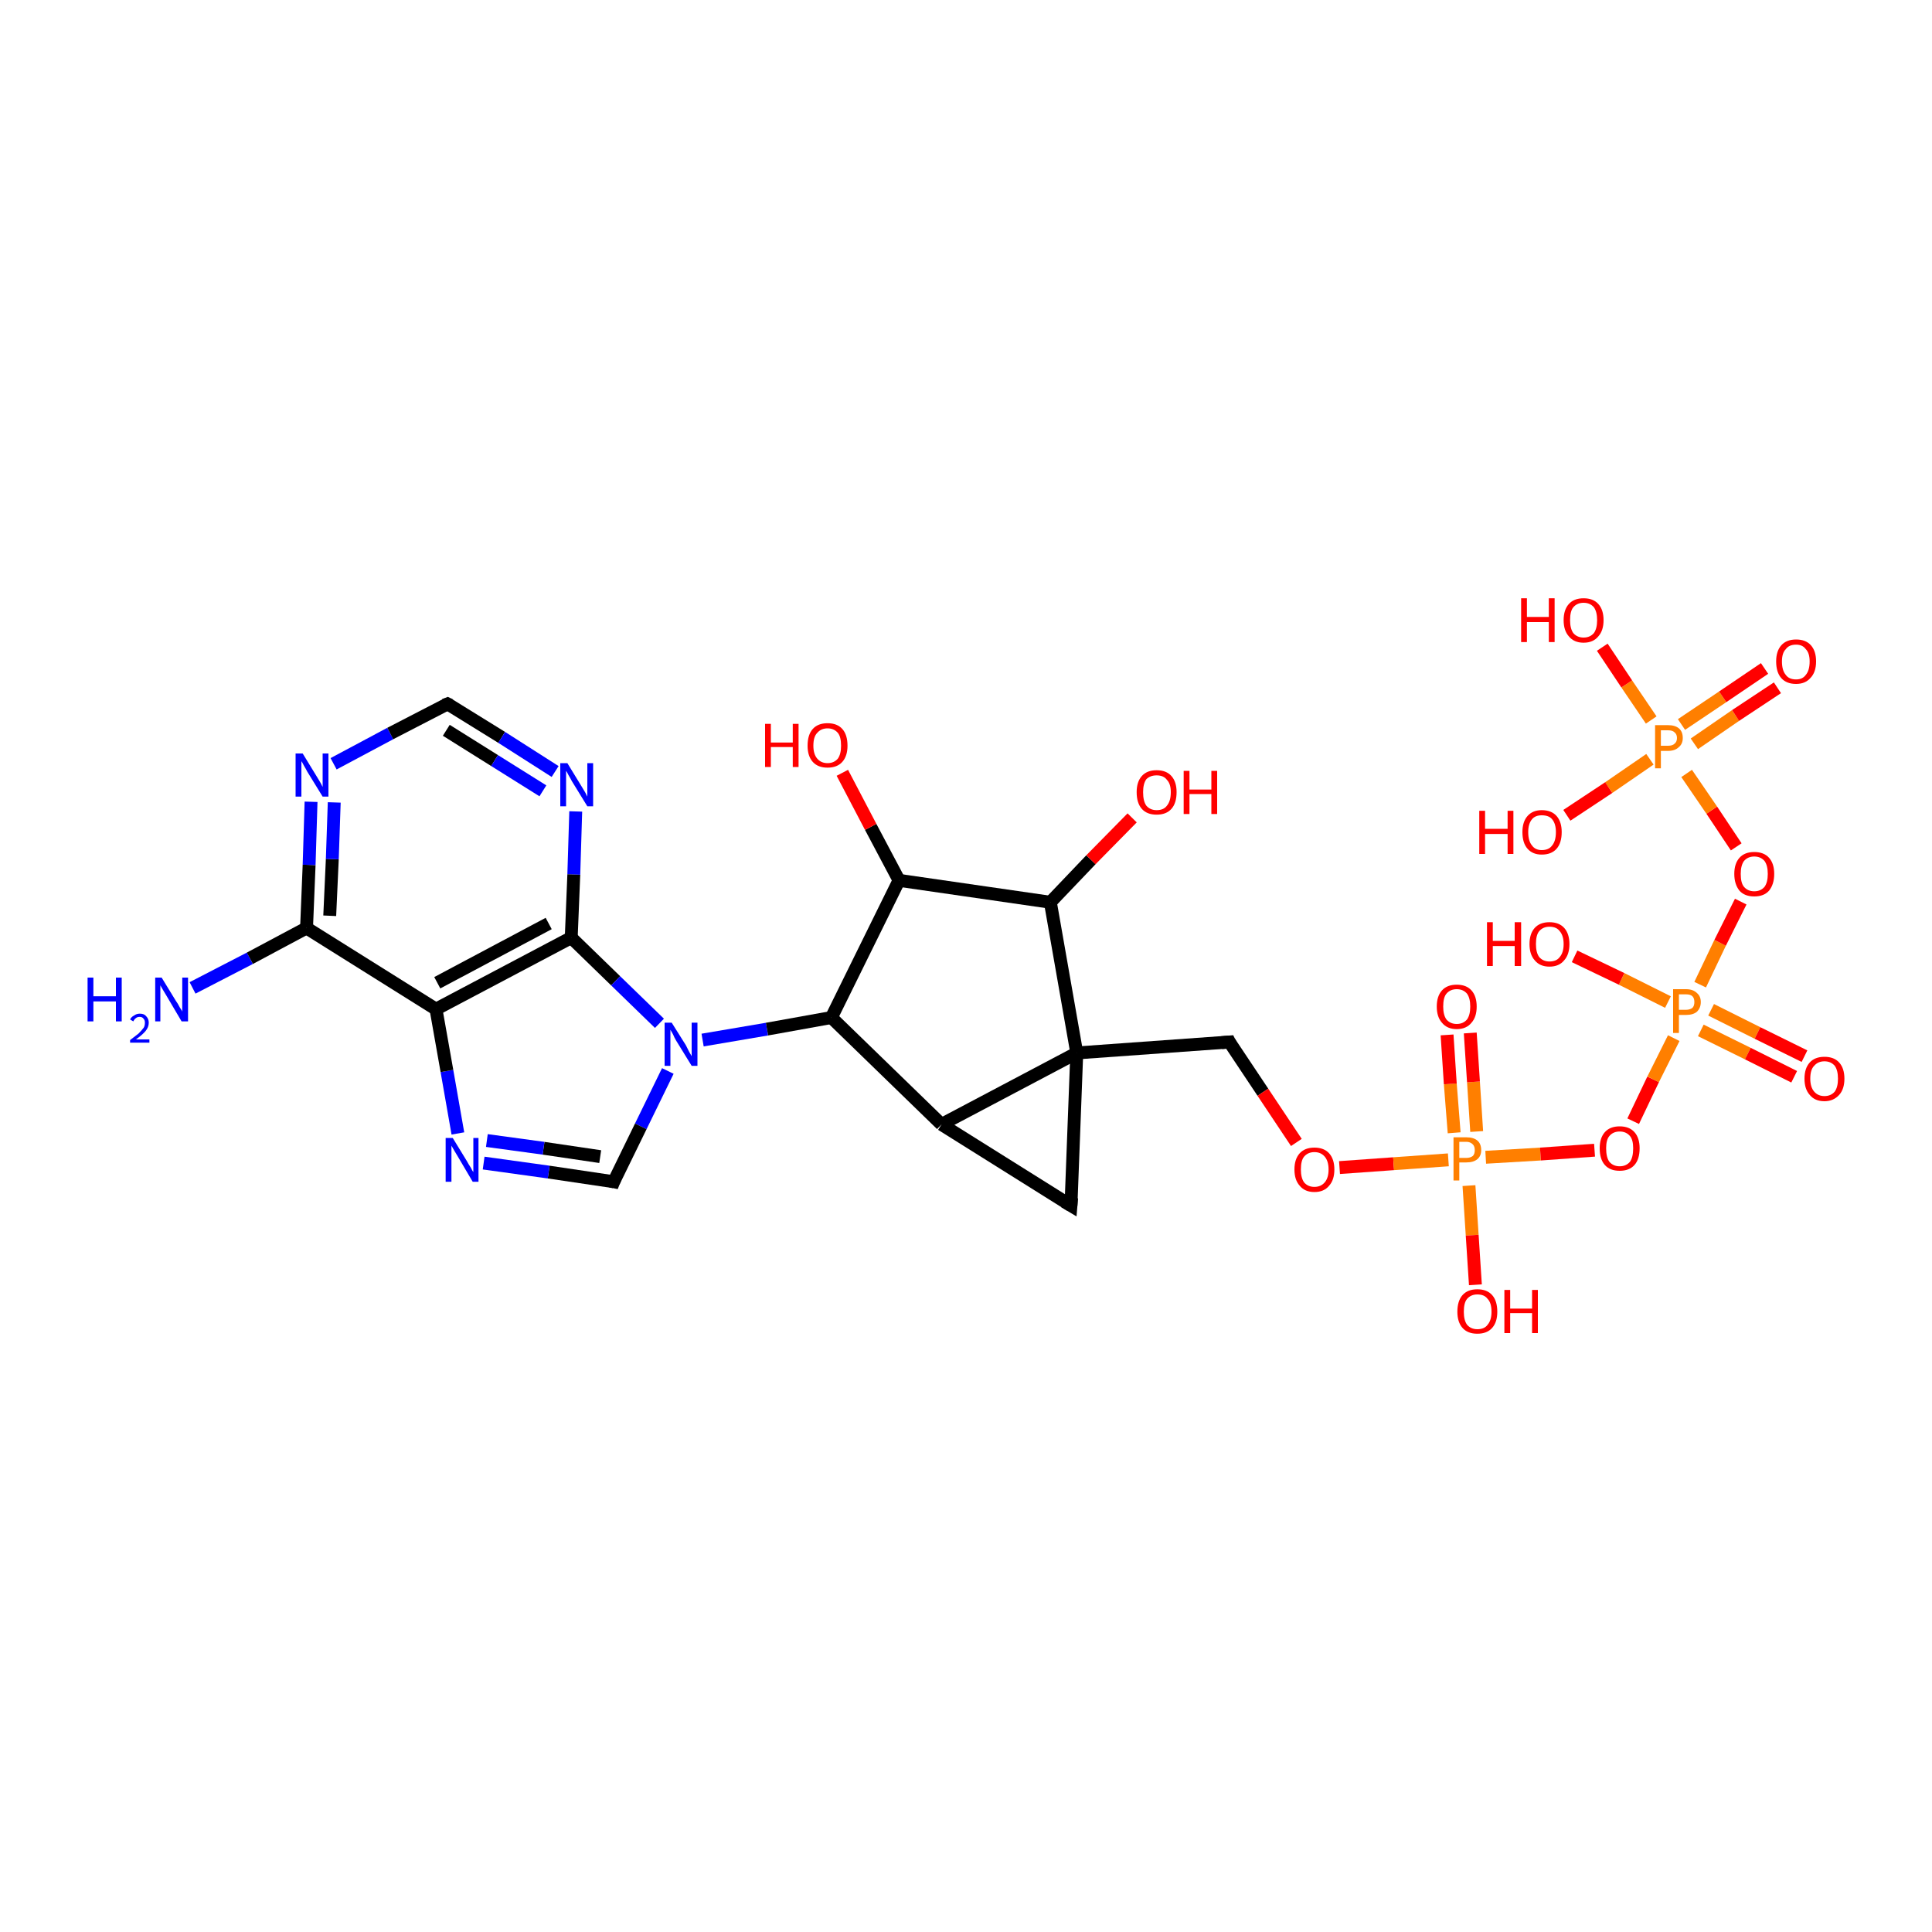 <?xml version='1.0' encoding='iso-8859-1'?>
<svg version='1.1' baseProfile='full'
              xmlns='http://www.w3.org/2000/svg'
                      xmlns:rdkit='http://www.rdkit.org/xml'
                      xmlns:xlink='http://www.w3.org/1999/xlink'
                  xml:space='preserve'
width='300px' height='300px' viewBox='0 0 300 300'>
<!-- END OF HEADER -->
<rect style='opacity:1.0;fill:#FFFFFF;stroke:none' width='300.0' height='300.0' x='0.0' y='0.0'> </rect>
<path class='bond-0 atom-0 atom-1' d='M 29.9,153.4 L 38.8,148.8' style='fill:none;fill-rule:evenodd;stroke:#0000FF;stroke-width:2.0px;stroke-linecap:butt;stroke-linejoin:miter;stroke-opacity:1' />
<path class='bond-0 atom-0 atom-1' d='M 38.8,148.8 L 47.6,144.1' style='fill:none;fill-rule:evenodd;stroke:#000000;stroke-width:2.0px;stroke-linecap:butt;stroke-linejoin:miter;stroke-opacity:1' />
<path class='bond-1 atom-1 atom-2' d='M 47.6,144.1 L 48.0,134.3' style='fill:none;fill-rule:evenodd;stroke:#000000;stroke-width:2.0px;stroke-linecap:butt;stroke-linejoin:miter;stroke-opacity:1' />
<path class='bond-1 atom-1 atom-2' d='M 48.0,134.3 L 48.3,124.5' style='fill:none;fill-rule:evenodd;stroke:#0000FF;stroke-width:2.0px;stroke-linecap:butt;stroke-linejoin:miter;stroke-opacity:1' />
<path class='bond-1 atom-1 atom-2' d='M 51.2,142.2 L 51.6,133.4' style='fill:none;fill-rule:evenodd;stroke:#000000;stroke-width:2.0px;stroke-linecap:butt;stroke-linejoin:miter;stroke-opacity:1' />
<path class='bond-1 atom-1 atom-2' d='M 51.6,133.4 L 51.9,124.6' style='fill:none;fill-rule:evenodd;stroke:#0000FF;stroke-width:2.0px;stroke-linecap:butt;stroke-linejoin:miter;stroke-opacity:1' />
<path class='bond-2 atom-2 atom-3' d='M 51.8,118.6 L 60.6,113.9' style='fill:none;fill-rule:evenodd;stroke:#0000FF;stroke-width:2.0px;stroke-linecap:butt;stroke-linejoin:miter;stroke-opacity:1' />
<path class='bond-2 atom-2 atom-3' d='M 60.6,113.9 L 69.5,109.3' style='fill:none;fill-rule:evenodd;stroke:#000000;stroke-width:2.0px;stroke-linecap:butt;stroke-linejoin:miter;stroke-opacity:1' />
<path class='bond-3 atom-3 atom-4' d='M 69.5,109.3 L 77.9,114.5' style='fill:none;fill-rule:evenodd;stroke:#000000;stroke-width:2.0px;stroke-linecap:butt;stroke-linejoin:miter;stroke-opacity:1' />
<path class='bond-3 atom-3 atom-4' d='M 77.9,114.5 L 86.2,119.8' style='fill:none;fill-rule:evenodd;stroke:#0000FF;stroke-width:2.0px;stroke-linecap:butt;stroke-linejoin:miter;stroke-opacity:1' />
<path class='bond-3 atom-3 atom-4' d='M 69.3,113.4 L 76.8,118.1' style='fill:none;fill-rule:evenodd;stroke:#000000;stroke-width:2.0px;stroke-linecap:butt;stroke-linejoin:miter;stroke-opacity:1' />
<path class='bond-3 atom-3 atom-4' d='M 76.8,118.1 L 84.3,122.8' style='fill:none;fill-rule:evenodd;stroke:#0000FF;stroke-width:2.0px;stroke-linecap:butt;stroke-linejoin:miter;stroke-opacity:1' />
<path class='bond-4 atom-4 atom-5' d='M 89.4,126.0 L 89.1,135.8' style='fill:none;fill-rule:evenodd;stroke:#0000FF;stroke-width:2.0px;stroke-linecap:butt;stroke-linejoin:miter;stroke-opacity:1' />
<path class='bond-4 atom-4 atom-5' d='M 89.1,135.8 L 88.7,145.6' style='fill:none;fill-rule:evenodd;stroke:#000000;stroke-width:2.0px;stroke-linecap:butt;stroke-linejoin:miter;stroke-opacity:1' />
<path class='bond-5 atom-5 atom-6' d='M 88.7,145.6 L 95.6,152.3' style='fill:none;fill-rule:evenodd;stroke:#000000;stroke-width:2.0px;stroke-linecap:butt;stroke-linejoin:miter;stroke-opacity:1' />
<path class='bond-5 atom-5 atom-6' d='M 95.6,152.3 L 102.4,158.9' style='fill:none;fill-rule:evenodd;stroke:#0000FF;stroke-width:2.0px;stroke-linecap:butt;stroke-linejoin:miter;stroke-opacity:1' />
<path class='bond-6 atom-6 atom-7' d='M 103.7,166.3 L 99.5,174.9' style='fill:none;fill-rule:evenodd;stroke:#0000FF;stroke-width:2.0px;stroke-linecap:butt;stroke-linejoin:miter;stroke-opacity:1' />
<path class='bond-6 atom-6 atom-7' d='M 99.5,174.9 L 95.3,183.5' style='fill:none;fill-rule:evenodd;stroke:#000000;stroke-width:2.0px;stroke-linecap:butt;stroke-linejoin:miter;stroke-opacity:1' />
<path class='bond-7 atom-7 atom-8' d='M 95.3,183.5 L 85.2,182.0' style='fill:none;fill-rule:evenodd;stroke:#000000;stroke-width:2.0px;stroke-linecap:butt;stroke-linejoin:miter;stroke-opacity:1' />
<path class='bond-7 atom-7 atom-8' d='M 85.2,182.0 L 75.1,180.6' style='fill:none;fill-rule:evenodd;stroke:#0000FF;stroke-width:2.0px;stroke-linecap:butt;stroke-linejoin:miter;stroke-opacity:1' />
<path class='bond-7 atom-7 atom-8' d='M 93.2,179.6 L 84.4,178.3' style='fill:none;fill-rule:evenodd;stroke:#000000;stroke-width:2.0px;stroke-linecap:butt;stroke-linejoin:miter;stroke-opacity:1' />
<path class='bond-7 atom-7 atom-8' d='M 84.4,178.3 L 75.6,177.1' style='fill:none;fill-rule:evenodd;stroke:#0000FF;stroke-width:2.0px;stroke-linecap:butt;stroke-linejoin:miter;stroke-opacity:1' />
<path class='bond-8 atom-8 atom-9' d='M 71.1,176.0 L 69.4,166.3' style='fill:none;fill-rule:evenodd;stroke:#0000FF;stroke-width:2.0px;stroke-linecap:butt;stroke-linejoin:miter;stroke-opacity:1' />
<path class='bond-8 atom-8 atom-9' d='M 69.4,166.3 L 67.7,156.7' style='fill:none;fill-rule:evenodd;stroke:#000000;stroke-width:2.0px;stroke-linecap:butt;stroke-linejoin:miter;stroke-opacity:1' />
<path class='bond-9 atom-6 atom-10' d='M 109.1,161.5 L 119.1,159.8' style='fill:none;fill-rule:evenodd;stroke:#0000FF;stroke-width:2.0px;stroke-linecap:butt;stroke-linejoin:miter;stroke-opacity:1' />
<path class='bond-9 atom-6 atom-10' d='M 119.1,159.8 L 129.1,158.0' style='fill:none;fill-rule:evenodd;stroke:#000000;stroke-width:2.0px;stroke-linecap:butt;stroke-linejoin:miter;stroke-opacity:1' />
<path class='bond-10 atom-10 atom-11' d='M 129.1,158.0 L 146.2,174.6' style='fill:none;fill-rule:evenodd;stroke:#000000;stroke-width:2.0px;stroke-linecap:butt;stroke-linejoin:miter;stroke-opacity:1' />
<path class='bond-11 atom-11 atom-12' d='M 146.2,174.6 L 166.3,187.2' style='fill:none;fill-rule:evenodd;stroke:#000000;stroke-width:2.0px;stroke-linecap:butt;stroke-linejoin:miter;stroke-opacity:1' />
<path class='bond-12 atom-12 atom-13' d='M 166.3,187.2 L 167.2,163.5' style='fill:none;fill-rule:evenodd;stroke:#000000;stroke-width:2.0px;stroke-linecap:butt;stroke-linejoin:miter;stroke-opacity:1' />
<path class='bond-13 atom-13 atom-14' d='M 167.2,163.5 L 190.9,161.8' style='fill:none;fill-rule:evenodd;stroke:#000000;stroke-width:2.0px;stroke-linecap:butt;stroke-linejoin:miter;stroke-opacity:1' />
<path class='bond-14 atom-14 atom-15' d='M 190.9,161.8 L 196.1,169.6' style='fill:none;fill-rule:evenodd;stroke:#000000;stroke-width:2.0px;stroke-linecap:butt;stroke-linejoin:miter;stroke-opacity:1' />
<path class='bond-14 atom-14 atom-15' d='M 196.1,169.6 L 201.3,177.4' style='fill:none;fill-rule:evenodd;stroke:#FF0000;stroke-width:2.0px;stroke-linecap:butt;stroke-linejoin:miter;stroke-opacity:1' />
<path class='bond-15 atom-15 atom-16' d='M 208.0,181.3 L 216.4,180.7' style='fill:none;fill-rule:evenodd;stroke:#FF0000;stroke-width:2.0px;stroke-linecap:butt;stroke-linejoin:miter;stroke-opacity:1' />
<path class='bond-15 atom-15 atom-16' d='M 216.4,180.7 L 224.9,180.1' style='fill:none;fill-rule:evenodd;stroke:#FF7F00;stroke-width:2.0px;stroke-linecap:butt;stroke-linejoin:miter;stroke-opacity:1' />
<path class='bond-16 atom-16 atom-17' d='M 228.1,184.1 L 228.6,191.8' style='fill:none;fill-rule:evenodd;stroke:#FF7F00;stroke-width:2.0px;stroke-linecap:butt;stroke-linejoin:miter;stroke-opacity:1' />
<path class='bond-16 atom-16 atom-17' d='M 228.6,191.8 L 229.1,199.5' style='fill:none;fill-rule:evenodd;stroke:#FF0000;stroke-width:2.0px;stroke-linecap:butt;stroke-linejoin:miter;stroke-opacity:1' />
<path class='bond-17 atom-16 atom-18' d='M 229.3,175.7 L 228.8,168.0' style='fill:none;fill-rule:evenodd;stroke:#FF7F00;stroke-width:2.0px;stroke-linecap:butt;stroke-linejoin:miter;stroke-opacity:1' />
<path class='bond-17 atom-16 atom-18' d='M 228.8,168.0 L 228.3,160.4' style='fill:none;fill-rule:evenodd;stroke:#FF0000;stroke-width:2.0px;stroke-linecap:butt;stroke-linejoin:miter;stroke-opacity:1' />
<path class='bond-17 atom-16 atom-18' d='M 225.8,175.9 L 225.2,168.3' style='fill:none;fill-rule:evenodd;stroke:#FF7F00;stroke-width:2.0px;stroke-linecap:butt;stroke-linejoin:miter;stroke-opacity:1' />
<path class='bond-17 atom-16 atom-18' d='M 225.2,168.3 L 224.7,160.7' style='fill:none;fill-rule:evenodd;stroke:#FF0000;stroke-width:2.0px;stroke-linecap:butt;stroke-linejoin:miter;stroke-opacity:1' />
<path class='bond-18 atom-16 atom-19' d='M 230.7,179.7 L 239.2,179.2' style='fill:none;fill-rule:evenodd;stroke:#FF7F00;stroke-width:2.0px;stroke-linecap:butt;stroke-linejoin:miter;stroke-opacity:1' />
<path class='bond-18 atom-16 atom-19' d='M 239.2,179.2 L 247.6,178.6' style='fill:none;fill-rule:evenodd;stroke:#FF0000;stroke-width:2.0px;stroke-linecap:butt;stroke-linejoin:miter;stroke-opacity:1' />
<path class='bond-19 atom-19 atom-20' d='M 253.6,174.1 L 256.7,167.6' style='fill:none;fill-rule:evenodd;stroke:#FF0000;stroke-width:2.0px;stroke-linecap:butt;stroke-linejoin:miter;stroke-opacity:1' />
<path class='bond-19 atom-19 atom-20' d='M 256.7,167.6 L 259.9,161.2' style='fill:none;fill-rule:evenodd;stroke:#FF7F00;stroke-width:2.0px;stroke-linecap:butt;stroke-linejoin:miter;stroke-opacity:1' />
<path class='bond-20 atom-20 atom-21' d='M 259.0,155.6 L 251.8,152.0' style='fill:none;fill-rule:evenodd;stroke:#FF7F00;stroke-width:2.0px;stroke-linecap:butt;stroke-linejoin:miter;stroke-opacity:1' />
<path class='bond-20 atom-20 atom-21' d='M 251.8,152.0 L 244.5,148.5' style='fill:none;fill-rule:evenodd;stroke:#FF0000;stroke-width:2.0px;stroke-linecap:butt;stroke-linejoin:miter;stroke-opacity:1' />
<path class='bond-21 atom-20 atom-22' d='M 264.1,160.0 L 271.4,163.6' style='fill:none;fill-rule:evenodd;stroke:#FF7F00;stroke-width:2.0px;stroke-linecap:butt;stroke-linejoin:miter;stroke-opacity:1' />
<path class='bond-21 atom-20 atom-22' d='M 271.4,163.6 L 278.6,167.2' style='fill:none;fill-rule:evenodd;stroke:#FF0000;stroke-width:2.0px;stroke-linecap:butt;stroke-linejoin:miter;stroke-opacity:1' />
<path class='bond-21 atom-20 atom-22' d='M 265.7,156.8 L 272.9,160.4' style='fill:none;fill-rule:evenodd;stroke:#FF7F00;stroke-width:2.0px;stroke-linecap:butt;stroke-linejoin:miter;stroke-opacity:1' />
<path class='bond-21 atom-20 atom-22' d='M 272.9,160.4 L 280.2,164.0' style='fill:none;fill-rule:evenodd;stroke:#FF0000;stroke-width:2.0px;stroke-linecap:butt;stroke-linejoin:miter;stroke-opacity:1' />
<path class='bond-22 atom-20 atom-23' d='M 264.0,152.9 L 267.1,146.4' style='fill:none;fill-rule:evenodd;stroke:#FF7F00;stroke-width:2.0px;stroke-linecap:butt;stroke-linejoin:miter;stroke-opacity:1' />
<path class='bond-22 atom-20 atom-23' d='M 267.1,146.4 L 270.3,140.0' style='fill:none;fill-rule:evenodd;stroke:#FF0000;stroke-width:2.0px;stroke-linecap:butt;stroke-linejoin:miter;stroke-opacity:1' />
<path class='bond-23 atom-23 atom-24' d='M 269.6,131.5 L 265.8,125.8' style='fill:none;fill-rule:evenodd;stroke:#FF0000;stroke-width:2.0px;stroke-linecap:butt;stroke-linejoin:miter;stroke-opacity:1' />
<path class='bond-23 atom-23 atom-24' d='M 265.8,125.8 L 261.9,120.1' style='fill:none;fill-rule:evenodd;stroke:#FF7F00;stroke-width:2.0px;stroke-linecap:butt;stroke-linejoin:miter;stroke-opacity:1' />
<path class='bond-24 atom-24 atom-25' d='M 256.2,117.9 L 249.8,122.3' style='fill:none;fill-rule:evenodd;stroke:#FF7F00;stroke-width:2.0px;stroke-linecap:butt;stroke-linejoin:miter;stroke-opacity:1' />
<path class='bond-24 atom-24 atom-25' d='M 249.8,122.3 L 243.3,126.6' style='fill:none;fill-rule:evenodd;stroke:#FF0000;stroke-width:2.0px;stroke-linecap:butt;stroke-linejoin:miter;stroke-opacity:1' />
<path class='bond-25 atom-24 atom-26' d='M 256.4,111.8 L 252.6,106.2' style='fill:none;fill-rule:evenodd;stroke:#FF7F00;stroke-width:2.0px;stroke-linecap:butt;stroke-linejoin:miter;stroke-opacity:1' />
<path class='bond-25 atom-24 atom-26' d='M 252.6,106.2 L 248.8,100.5' style='fill:none;fill-rule:evenodd;stroke:#FF0000;stroke-width:2.0px;stroke-linecap:butt;stroke-linejoin:miter;stroke-opacity:1' />
<path class='bond-26 atom-24 atom-27' d='M 263.1,115.5 L 269.5,111.1' style='fill:none;fill-rule:evenodd;stroke:#FF7F00;stroke-width:2.0px;stroke-linecap:butt;stroke-linejoin:miter;stroke-opacity:1' />
<path class='bond-26 atom-24 atom-27' d='M 269.5,111.1 L 276.0,106.8' style='fill:none;fill-rule:evenodd;stroke:#FF0000;stroke-width:2.0px;stroke-linecap:butt;stroke-linejoin:miter;stroke-opacity:1' />
<path class='bond-26 atom-24 atom-27' d='M 261.1,112.5 L 267.5,108.2' style='fill:none;fill-rule:evenodd;stroke:#FF7F00;stroke-width:2.0px;stroke-linecap:butt;stroke-linejoin:miter;stroke-opacity:1' />
<path class='bond-26 atom-24 atom-27' d='M 267.5,108.2 L 274.0,103.8' style='fill:none;fill-rule:evenodd;stroke:#FF0000;stroke-width:2.0px;stroke-linecap:butt;stroke-linejoin:miter;stroke-opacity:1' />
<path class='bond-27 atom-13 atom-28' d='M 167.2,163.5 L 163.1,140.1' style='fill:none;fill-rule:evenodd;stroke:#000000;stroke-width:2.0px;stroke-linecap:butt;stroke-linejoin:miter;stroke-opacity:1' />
<path class='bond-28 atom-28 atom-29' d='M 163.1,140.1 L 169.4,133.5' style='fill:none;fill-rule:evenodd;stroke:#000000;stroke-width:2.0px;stroke-linecap:butt;stroke-linejoin:miter;stroke-opacity:1' />
<path class='bond-28 atom-28 atom-29' d='M 169.4,133.5 L 175.8,127.0' style='fill:none;fill-rule:evenodd;stroke:#FF0000;stroke-width:2.0px;stroke-linecap:butt;stroke-linejoin:miter;stroke-opacity:1' />
<path class='bond-29 atom-28 atom-30' d='M 163.1,140.1 L 139.6,136.7' style='fill:none;fill-rule:evenodd;stroke:#000000;stroke-width:2.0px;stroke-linecap:butt;stroke-linejoin:miter;stroke-opacity:1' />
<path class='bond-30 atom-30 atom-31' d='M 139.6,136.7 L 135.2,128.4' style='fill:none;fill-rule:evenodd;stroke:#000000;stroke-width:2.0px;stroke-linecap:butt;stroke-linejoin:miter;stroke-opacity:1' />
<path class='bond-30 atom-30 atom-31' d='M 135.2,128.4 L 130.8,120.0' style='fill:none;fill-rule:evenodd;stroke:#FF0000;stroke-width:2.0px;stroke-linecap:butt;stroke-linejoin:miter;stroke-opacity:1' />
<path class='bond-31 atom-9 atom-1' d='M 67.7,156.7 L 47.6,144.1' style='fill:none;fill-rule:evenodd;stroke:#000000;stroke-width:2.0px;stroke-linecap:butt;stroke-linejoin:miter;stroke-opacity:1' />
<path class='bond-32 atom-30 atom-10' d='M 139.6,136.7 L 129.1,158.0' style='fill:none;fill-rule:evenodd;stroke:#000000;stroke-width:2.0px;stroke-linecap:butt;stroke-linejoin:miter;stroke-opacity:1' />
<path class='bond-33 atom-9 atom-5' d='M 67.7,156.7 L 88.7,145.6' style='fill:none;fill-rule:evenodd;stroke:#000000;stroke-width:2.0px;stroke-linecap:butt;stroke-linejoin:miter;stroke-opacity:1' />
<path class='bond-33 atom-9 atom-5' d='M 67.9,152.6 L 85.2,143.4' style='fill:none;fill-rule:evenodd;stroke:#000000;stroke-width:2.0px;stroke-linecap:butt;stroke-linejoin:miter;stroke-opacity:1' />
<path class='bond-34 atom-13 atom-11' d='M 167.2,163.5 L 146.2,174.6' style='fill:none;fill-rule:evenodd;stroke:#000000;stroke-width:2.0px;stroke-linecap:butt;stroke-linejoin:miter;stroke-opacity:1' />
<path d='M 69.0,109.5 L 69.5,109.3 L 69.9,109.5' style='fill:none;stroke:#000000;stroke-width:2.0px;stroke-linecap:butt;stroke-linejoin:miter;stroke-opacity:1;' />
<path d='M 95.5,183.0 L 95.3,183.5 L 94.8,183.4' style='fill:none;stroke:#000000;stroke-width:2.0px;stroke-linecap:butt;stroke-linejoin:miter;stroke-opacity:1;' />
<path d='M 165.3,186.6 L 166.3,187.2 L 166.4,186.0' style='fill:none;stroke:#000000;stroke-width:2.0px;stroke-linecap:butt;stroke-linejoin:miter;stroke-opacity:1;' />
<path d='M 189.7,161.9 L 190.9,161.8 L 191.1,162.2' style='fill:none;stroke:#000000;stroke-width:2.0px;stroke-linecap:butt;stroke-linejoin:miter;stroke-opacity:1;' />
<path class='atom-0' d='M 13.6 151.8
L 14.5 151.8
L 14.5 154.7
L 18.0 154.7
L 18.0 151.8
L 18.9 151.8
L 18.9 158.6
L 18.0 158.6
L 18.0 155.5
L 14.5 155.5
L 14.5 158.6
L 13.6 158.6
L 13.6 151.8
' fill='#0000FF'/>
<path class='atom-0' d='M 20.2 158.3
Q 20.4 157.9, 20.8 157.7
Q 21.2 157.4, 21.7 157.4
Q 22.4 157.4, 22.7 157.8
Q 23.1 158.2, 23.1 158.8
Q 23.1 159.5, 22.6 160.1
Q 22.1 160.7, 21.1 161.4
L 23.2 161.4
L 23.2 161.9
L 20.2 161.9
L 20.2 161.5
Q 21.0 160.9, 21.5 160.5
Q 22.0 160.0, 22.3 159.6
Q 22.5 159.3, 22.5 158.8
Q 22.5 158.4, 22.3 158.2
Q 22.1 157.9, 21.7 157.9
Q 21.3 157.9, 21.1 158.1
Q 20.9 158.2, 20.7 158.6
L 20.2 158.3
' fill='#0000FF'/>
<path class='atom-0' d='M 25.1 151.8
L 27.3 155.4
Q 27.6 155.8, 27.9 156.4
Q 28.3 157.0, 28.3 157.1
L 28.3 151.8
L 29.2 151.8
L 29.2 158.6
L 28.2 158.6
L 25.9 154.7
Q 25.6 154.2, 25.3 153.7
Q 25.0 153.2, 24.9 153.0
L 24.9 158.6
L 24.1 158.6
L 24.1 151.8
L 25.1 151.8
' fill='#0000FF'/>
<path class='atom-2' d='M 47.0 117.0
L 49.2 120.6
Q 49.4 120.9, 49.8 121.6
Q 50.1 122.2, 50.1 122.2
L 50.1 117.0
L 51.0 117.0
L 51.0 123.7
L 50.1 123.7
L 47.7 119.8
Q 47.5 119.4, 47.2 118.9
Q 46.9 118.3, 46.8 118.2
L 46.8 123.7
L 45.9 123.7
L 45.9 117.0
L 47.0 117.0
' fill='#0000FF'/>
<path class='atom-4' d='M 88.1 118.5
L 90.3 122.1
Q 90.5 122.4, 90.9 123.1
Q 91.2 123.7, 91.2 123.7
L 91.2 118.5
L 92.1 118.5
L 92.1 125.2
L 91.2 125.2
L 88.8 121.3
Q 88.6 120.9, 88.3 120.4
Q 88.0 119.8, 87.9 119.7
L 87.9 125.2
L 87.0 125.2
L 87.0 118.5
L 88.1 118.5
' fill='#0000FF'/>
<path class='atom-6' d='M 104.3 158.8
L 106.5 162.3
Q 106.7 162.7, 107.0 163.3
Q 107.4 164.0, 107.4 164.0
L 107.4 158.8
L 108.3 158.8
L 108.3 165.5
L 107.4 165.5
L 105.0 161.6
Q 104.7 161.1, 104.5 160.6
Q 104.2 160.1, 104.1 159.9
L 104.1 165.5
L 103.2 165.5
L 103.2 158.8
L 104.3 158.8
' fill='#0000FF'/>
<path class='atom-8' d='M 70.3 176.7
L 72.5 180.3
Q 72.7 180.7, 73.1 181.3
Q 73.4 181.9, 73.5 182.0
L 73.5 176.7
L 74.3 176.7
L 74.3 183.5
L 73.4 183.5
L 71.1 179.6
Q 70.8 179.1, 70.5 178.6
Q 70.2 178.1, 70.1 177.9
L 70.1 183.5
L 69.2 183.5
L 69.2 176.7
L 70.3 176.7
' fill='#0000FF'/>
<path class='atom-15' d='M 201.0 181.6
Q 201.0 180.0, 201.8 179.1
Q 202.6 178.2, 204.1 178.2
Q 205.6 178.2, 206.4 179.1
Q 207.2 180.0, 207.2 181.6
Q 207.2 183.2, 206.4 184.1
Q 205.6 185.1, 204.1 185.1
Q 202.6 185.1, 201.8 184.1
Q 201.0 183.2, 201.0 181.6
M 204.1 184.3
Q 205.1 184.3, 205.7 183.6
Q 206.3 182.9, 206.3 181.6
Q 206.3 180.3, 205.7 179.6
Q 205.1 178.9, 204.1 178.9
Q 203.1 178.9, 202.5 179.6
Q 202.0 180.2, 202.0 181.6
Q 202.0 182.9, 202.5 183.6
Q 203.1 184.3, 204.1 184.3
' fill='#FF0000'/>
<path class='atom-16' d='M 227.7 176.6
Q 228.8 176.6, 229.4 177.1
Q 230.0 177.6, 230.0 178.6
Q 230.0 179.5, 229.4 180.0
Q 228.8 180.5, 227.7 180.5
L 226.6 180.5
L 226.6 183.3
L 225.7 183.3
L 225.7 176.6
L 227.7 176.6
M 227.7 179.8
Q 228.3 179.8, 228.7 179.5
Q 229.0 179.2, 229.0 178.6
Q 229.0 178.0, 228.7 177.7
Q 228.3 177.3, 227.7 177.3
L 226.6 177.3
L 226.6 179.8
L 227.7 179.8
' fill='#FF7F00'/>
<path class='atom-17' d='M 226.3 203.7
Q 226.3 202.0, 227.1 201.1
Q 227.9 200.2, 229.4 200.2
Q 230.9 200.2, 231.7 201.1
Q 232.5 202.0, 232.5 203.7
Q 232.5 205.3, 231.7 206.2
Q 230.9 207.1, 229.4 207.1
Q 227.9 207.1, 227.1 206.2
Q 226.3 205.3, 226.3 203.7
M 229.4 206.4
Q 230.5 206.4, 231.0 205.7
Q 231.6 205.0, 231.6 203.7
Q 231.6 202.3, 231.0 201.7
Q 230.5 201.0, 229.4 201.0
Q 228.4 201.0, 227.8 201.7
Q 227.3 202.3, 227.3 203.7
Q 227.3 205.0, 227.8 205.7
Q 228.4 206.4, 229.4 206.4
' fill='#FF0000'/>
<path class='atom-17' d='M 233.6 200.3
L 234.5 200.3
L 234.5 203.2
L 237.9 203.2
L 237.9 200.3
L 238.8 200.3
L 238.8 207.0
L 237.9 207.0
L 237.9 203.9
L 234.5 203.9
L 234.5 207.0
L 233.6 207.0
L 233.6 200.3
' fill='#FF0000'/>
<path class='atom-18' d='M 223.1 156.3
Q 223.1 154.7, 223.9 153.8
Q 224.7 152.9, 226.2 152.9
Q 227.7 152.9, 228.5 153.8
Q 229.3 154.7, 229.3 156.3
Q 229.3 157.9, 228.5 158.8
Q 227.7 159.8, 226.2 159.8
Q 224.7 159.8, 223.9 158.8
Q 223.1 157.9, 223.1 156.3
M 226.2 159.0
Q 227.2 159.0, 227.8 158.3
Q 228.3 157.6, 228.3 156.3
Q 228.3 155.0, 227.8 154.3
Q 227.2 153.6, 226.2 153.6
Q 225.2 153.6, 224.6 154.3
Q 224.1 154.9, 224.1 156.3
Q 224.1 157.6, 224.6 158.3
Q 225.2 159.0, 226.2 159.0
' fill='#FF0000'/>
<path class='atom-19' d='M 248.4 178.3
Q 248.4 176.7, 249.2 175.8
Q 250.0 174.9, 251.5 174.9
Q 253.0 174.9, 253.8 175.8
Q 254.6 176.7, 254.6 178.3
Q 254.6 180.0, 253.8 180.9
Q 253.0 181.8, 251.5 181.8
Q 250.0 181.8, 249.2 180.9
Q 248.4 180.0, 248.4 178.3
M 251.5 181.1
Q 252.5 181.1, 253.1 180.4
Q 253.6 179.7, 253.6 178.3
Q 253.6 177.0, 253.1 176.4
Q 252.5 175.7, 251.5 175.7
Q 250.5 175.7, 249.9 176.4
Q 249.4 177.0, 249.4 178.3
Q 249.4 179.7, 249.9 180.4
Q 250.5 181.1, 251.5 181.1
' fill='#FF0000'/>
<path class='atom-20' d='M 261.8 153.6
Q 262.9 153.6, 263.5 154.2
Q 264.1 154.7, 264.1 155.6
Q 264.1 156.5, 263.5 157.1
Q 262.9 157.6, 261.8 157.6
L 260.7 157.6
L 260.7 160.4
L 259.8 160.4
L 259.8 153.6
L 261.8 153.6
M 261.8 156.8
Q 262.4 156.8, 262.8 156.5
Q 263.1 156.2, 263.1 155.6
Q 263.1 155.0, 262.8 154.7
Q 262.5 154.4, 261.8 154.4
L 260.7 154.4
L 260.7 156.8
L 261.8 156.8
' fill='#FF7F00'/>
<path class='atom-21' d='M 230.9 143.2
L 231.8 143.2
L 231.8 146.1
L 235.2 146.1
L 235.2 143.2
L 236.2 143.2
L 236.2 150.0
L 235.2 150.0
L 235.2 146.9
L 231.8 146.9
L 231.8 150.0
L 230.9 150.0
L 230.9 143.2
' fill='#FF0000'/>
<path class='atom-21' d='M 237.5 146.6
Q 237.5 145.0, 238.3 144.1
Q 239.1 143.2, 240.6 143.2
Q 242.1 143.2, 242.9 144.1
Q 243.7 145.0, 243.7 146.6
Q 243.7 148.2, 242.9 149.1
Q 242.1 150.1, 240.6 150.1
Q 239.1 150.1, 238.3 149.1
Q 237.5 148.2, 237.5 146.6
M 240.6 149.3
Q 241.7 149.3, 242.2 148.6
Q 242.8 147.9, 242.8 146.6
Q 242.8 145.3, 242.2 144.6
Q 241.7 143.9, 240.6 143.9
Q 239.6 143.9, 239.0 144.6
Q 238.5 145.2, 238.5 146.6
Q 238.5 147.9, 239.0 148.6
Q 239.6 149.3, 240.6 149.3
' fill='#FF0000'/>
<path class='atom-22' d='M 280.2 167.5
Q 280.2 165.9, 281.0 165.0
Q 281.8 164.1, 283.3 164.1
Q 284.8 164.1, 285.6 165.0
Q 286.4 165.9, 286.4 167.5
Q 286.4 169.1, 285.6 170.0
Q 284.7 171.0, 283.3 171.0
Q 281.8 171.0, 281.0 170.0
Q 280.2 169.1, 280.2 167.5
M 283.3 170.2
Q 284.3 170.2, 284.9 169.5
Q 285.4 168.8, 285.4 167.5
Q 285.4 166.2, 284.9 165.5
Q 284.3 164.8, 283.3 164.8
Q 282.3 164.8, 281.7 165.5
Q 281.1 166.1, 281.1 167.5
Q 281.1 168.8, 281.7 169.5
Q 282.3 170.2, 283.3 170.2
' fill='#FF0000'/>
<path class='atom-23' d='M 269.3 135.7
Q 269.3 134.1, 270.1 133.2
Q 270.9 132.3, 272.4 132.3
Q 273.9 132.3, 274.7 133.2
Q 275.5 134.1, 275.5 135.7
Q 275.5 137.3, 274.7 138.3
Q 273.9 139.2, 272.4 139.2
Q 270.9 139.2, 270.1 138.3
Q 269.3 137.3, 269.3 135.7
M 272.4 138.4
Q 273.4 138.4, 274.0 137.7
Q 274.5 137.0, 274.5 135.7
Q 274.5 134.4, 274.0 133.7
Q 273.4 133.0, 272.4 133.0
Q 271.4 133.0, 270.8 133.7
Q 270.3 134.4, 270.3 135.7
Q 270.3 137.1, 270.8 137.7
Q 271.4 138.4, 272.4 138.4
' fill='#FF0000'/>
<path class='atom-24' d='M 259.0 112.6
Q 260.1 112.6, 260.7 113.1
Q 261.3 113.6, 261.3 114.6
Q 261.3 115.5, 260.7 116.0
Q 260.1 116.6, 259.0 116.6
L 257.9 116.6
L 257.9 119.3
L 257.0 119.3
L 257.0 112.6
L 259.0 112.6
M 259.0 115.8
Q 259.7 115.8, 260.0 115.5
Q 260.4 115.2, 260.4 114.6
Q 260.4 114.0, 260.0 113.7
Q 259.7 113.4, 259.0 113.4
L 257.9 113.4
L 257.9 115.8
L 259.0 115.8
' fill='#FF7F00'/>
<path class='atom-25' d='M 229.7 125.9
L 230.6 125.9
L 230.6 128.7
L 234.1 128.7
L 234.1 125.9
L 235.0 125.9
L 235.0 132.6
L 234.1 132.6
L 234.1 129.5
L 230.6 129.5
L 230.6 132.6
L 229.7 132.6
L 229.7 125.9
' fill='#FF0000'/>
<path class='atom-25' d='M 236.4 129.2
Q 236.4 127.6, 237.2 126.7
Q 238.0 125.8, 239.4 125.8
Q 240.9 125.8, 241.7 126.7
Q 242.5 127.6, 242.5 129.2
Q 242.5 130.9, 241.7 131.8
Q 240.9 132.7, 239.4 132.7
Q 238.0 132.7, 237.2 131.8
Q 236.4 130.9, 236.4 129.2
M 239.4 132.0
Q 240.5 132.0, 241.0 131.3
Q 241.6 130.6, 241.6 129.2
Q 241.6 127.9, 241.0 127.2
Q 240.5 126.6, 239.4 126.6
Q 238.4 126.6, 237.9 127.2
Q 237.3 127.9, 237.3 129.2
Q 237.3 130.6, 237.9 131.3
Q 238.4 132.0, 239.4 132.0
' fill='#FF0000'/>
<path class='atom-26' d='M 236.2 92.9
L 237.1 92.9
L 237.1 95.8
L 240.5 95.8
L 240.5 92.9
L 241.4 92.9
L 241.4 99.7
L 240.5 99.7
L 240.5 96.6
L 237.1 96.6
L 237.1 99.7
L 236.2 99.7
L 236.2 92.9
' fill='#FF0000'/>
<path class='atom-26' d='M 242.8 96.3
Q 242.8 94.7, 243.6 93.8
Q 244.4 92.9, 245.9 92.9
Q 247.4 92.9, 248.2 93.8
Q 249.0 94.7, 249.0 96.3
Q 249.0 97.9, 248.2 98.8
Q 247.4 99.8, 245.9 99.8
Q 244.4 99.8, 243.6 98.8
Q 242.8 97.9, 242.8 96.3
M 245.9 99.0
Q 246.9 99.0, 247.5 98.3
Q 248.0 97.6, 248.0 96.3
Q 248.0 95.0, 247.5 94.3
Q 246.9 93.6, 245.9 93.6
Q 244.9 93.6, 244.3 94.3
Q 243.8 94.9, 243.8 96.3
Q 243.8 97.6, 244.3 98.3
Q 244.9 99.0, 245.9 99.0
' fill='#FF0000'/>
<path class='atom-27' d='M 275.8 102.7
Q 275.8 101.1, 276.6 100.2
Q 277.4 99.3, 278.9 99.3
Q 280.4 99.3, 281.2 100.2
Q 282.0 101.1, 282.0 102.7
Q 282.0 104.4, 281.1 105.3
Q 280.3 106.2, 278.9 106.2
Q 277.4 106.2, 276.6 105.3
Q 275.8 104.4, 275.8 102.7
M 278.9 105.5
Q 279.9 105.5, 280.4 104.8
Q 281.0 104.1, 281.0 102.7
Q 281.0 101.4, 280.4 100.8
Q 279.9 100.1, 278.9 100.1
Q 277.8 100.1, 277.3 100.8
Q 276.7 101.4, 276.7 102.7
Q 276.7 104.1, 277.3 104.8
Q 277.8 105.5, 278.9 105.5
' fill='#FF0000'/>
<path class='atom-29' d='M 176.5 123.0
Q 176.5 121.4, 177.3 120.5
Q 178.1 119.6, 179.6 119.6
Q 181.1 119.6, 181.9 120.5
Q 182.7 121.4, 182.7 123.0
Q 182.7 124.7, 181.9 125.6
Q 181.1 126.5, 179.6 126.5
Q 178.1 126.5, 177.3 125.6
Q 176.5 124.7, 176.5 123.0
M 179.6 125.8
Q 180.7 125.8, 181.2 125.1
Q 181.8 124.4, 181.8 123.0
Q 181.8 121.7, 181.2 121.1
Q 180.7 120.4, 179.6 120.4
Q 178.6 120.4, 178.0 121.0
Q 177.5 121.7, 177.5 123.0
Q 177.5 124.4, 178.0 125.1
Q 178.6 125.8, 179.6 125.8
' fill='#FF0000'/>
<path class='atom-29' d='M 183.8 119.7
L 184.7 119.7
L 184.7 122.6
L 188.1 122.6
L 188.1 119.7
L 189.0 119.7
L 189.0 126.4
L 188.1 126.4
L 188.1 123.3
L 184.7 123.3
L 184.7 126.4
L 183.8 126.4
L 183.8 119.7
' fill='#FF0000'/>
<path class='atom-31' d='M 118.8 112.4
L 119.7 112.4
L 119.7 115.3
L 123.1 115.3
L 123.1 112.4
L 124.0 112.4
L 124.0 119.1
L 123.1 119.1
L 123.1 116.0
L 119.7 116.0
L 119.7 119.1
L 118.8 119.1
L 118.8 112.4
' fill='#FF0000'/>
<path class='atom-31' d='M 125.4 115.8
Q 125.4 114.1, 126.2 113.2
Q 127.0 112.3, 128.5 112.3
Q 130.0 112.3, 130.8 113.2
Q 131.6 114.1, 131.6 115.8
Q 131.6 117.4, 130.8 118.3
Q 130.0 119.2, 128.5 119.2
Q 127.0 119.2, 126.2 118.3
Q 125.4 117.4, 125.4 115.8
M 128.5 118.5
Q 129.5 118.5, 130.1 117.8
Q 130.6 117.1, 130.6 115.8
Q 130.6 114.4, 130.1 113.8
Q 129.5 113.1, 128.5 113.1
Q 127.5 113.1, 126.9 113.8
Q 126.3 114.4, 126.3 115.8
Q 126.3 117.1, 126.9 117.8
Q 127.5 118.5, 128.5 118.5
' fill='#FF0000'/>
</svg>
